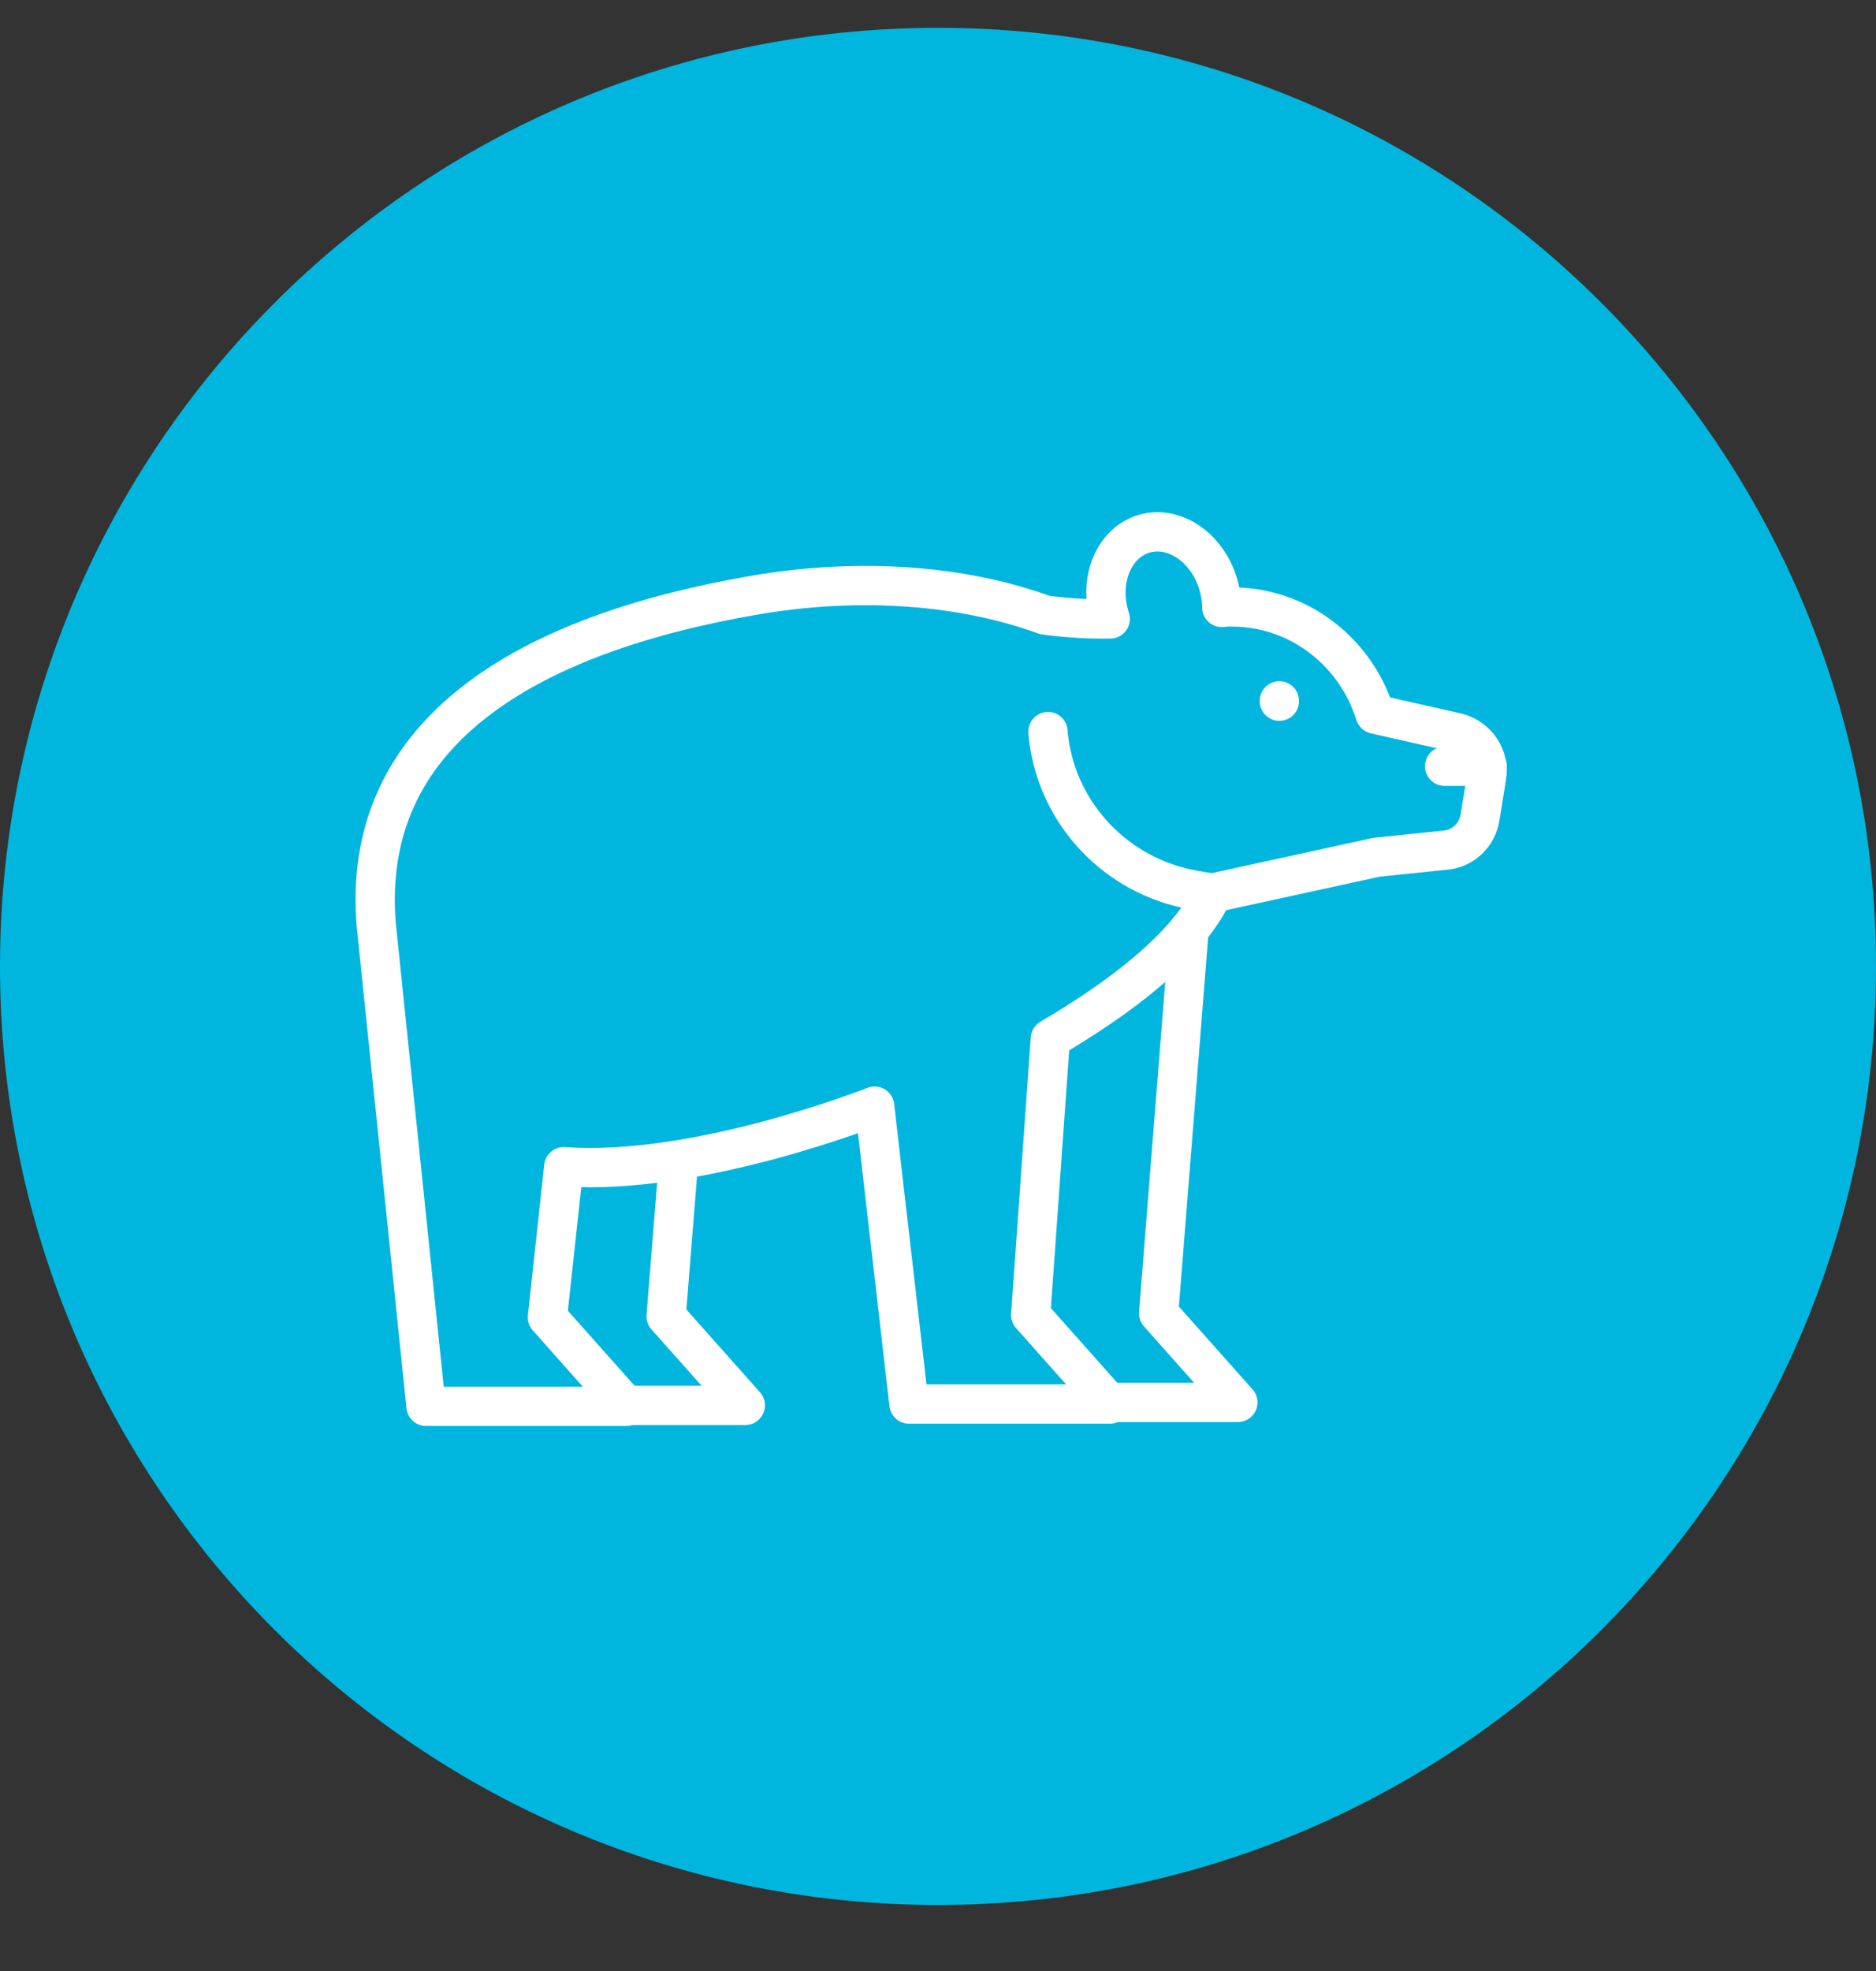 <?xml version="1.0" encoding="UTF-8"?> <svg xmlns="http://www.w3.org/2000/svg" width="60" height="63" viewBox="0 0 60 63" fill="none"><rect x="0" y="0" width="60" height="63" fill="#333333" stroke="none"/><path d="M30 60.889C46.569 60.889 60 47.457 60 30.889C60 14.32 46.569 0.889 30 0.889C13.431 0.889 0 14.32 0 30.889C0 47.457 13.431 60.889 30 60.889Z" fill="#00B6DE"></path><path d="M38.03 29.714L37.057 41.979L39.59 44.826H35.445" stroke="white" stroke-width="1.256" stroke-miterlimit="10" stroke-linecap="round" stroke-linejoin="round"></path><path d="M21.703 37.103L21.305 42.074L23.838 44.92H20.008" stroke="white" stroke-width="1.256" stroke-miterlimit="10" stroke-linecap="round" stroke-linejoin="round"></path><path d="M47.543 24.848L47.333 26.146C47.239 26.69 46.8 27.119 46.245 27.171L44.026 27.401L38.794 28.542C37.957 30.3 35.769 31.922 33.593 33.199L32.965 42.032L35.497 44.878H29.072L27.973 35.355C27.973 35.355 22.311 37.605 18.031 37.291L17.508 42.105L20.04 44.951H13.625C13.625 44.951 12.045 29.641 12.034 29.568C11.522 23.435 16.775 20.296 24.101 19.029C27.544 18.433 30.83 18.715 33.415 19.657C34.189 19.762 34.88 19.793 35.508 19.783C35.497 19.762 35.487 19.73 35.487 19.71C35.131 18.537 35.623 17.355 36.586 17.062C37.548 16.779 38.605 17.491 38.961 18.663C39.035 18.914 39.076 19.176 39.076 19.416C39.233 19.396 39.422 19.396 39.61 19.406C41.619 19.49 43.346 20.861 43.964 22.776L43.984 22.828L46.622 23.425C47.239 23.592 47.658 24.199 47.543 24.848Z" stroke="white" stroke-width="1.256" stroke-miterlimit="10" stroke-linecap="round" stroke-linejoin="round"></path><path d="M33.518 23.383C33.518 23.383 33.518 23.456 33.538 23.603C33.842 26.062 35.736 28.019 38.175 28.448L38.792 28.553" stroke="white" stroke-width="1.256" stroke-miterlimit="10" stroke-linecap="round" stroke-linejoin="round"></path><path d="M47.564 24.492H46.203" stroke="white" stroke-width="1.256" stroke-miterlimit="10" stroke-linecap="round" stroke-linejoin="round"></path><path d="M40.918 22.402V22.413" stroke="white" stroke-width="1.256" stroke-miterlimit="10" stroke-linecap="round" stroke-linejoin="round"></path></svg> 